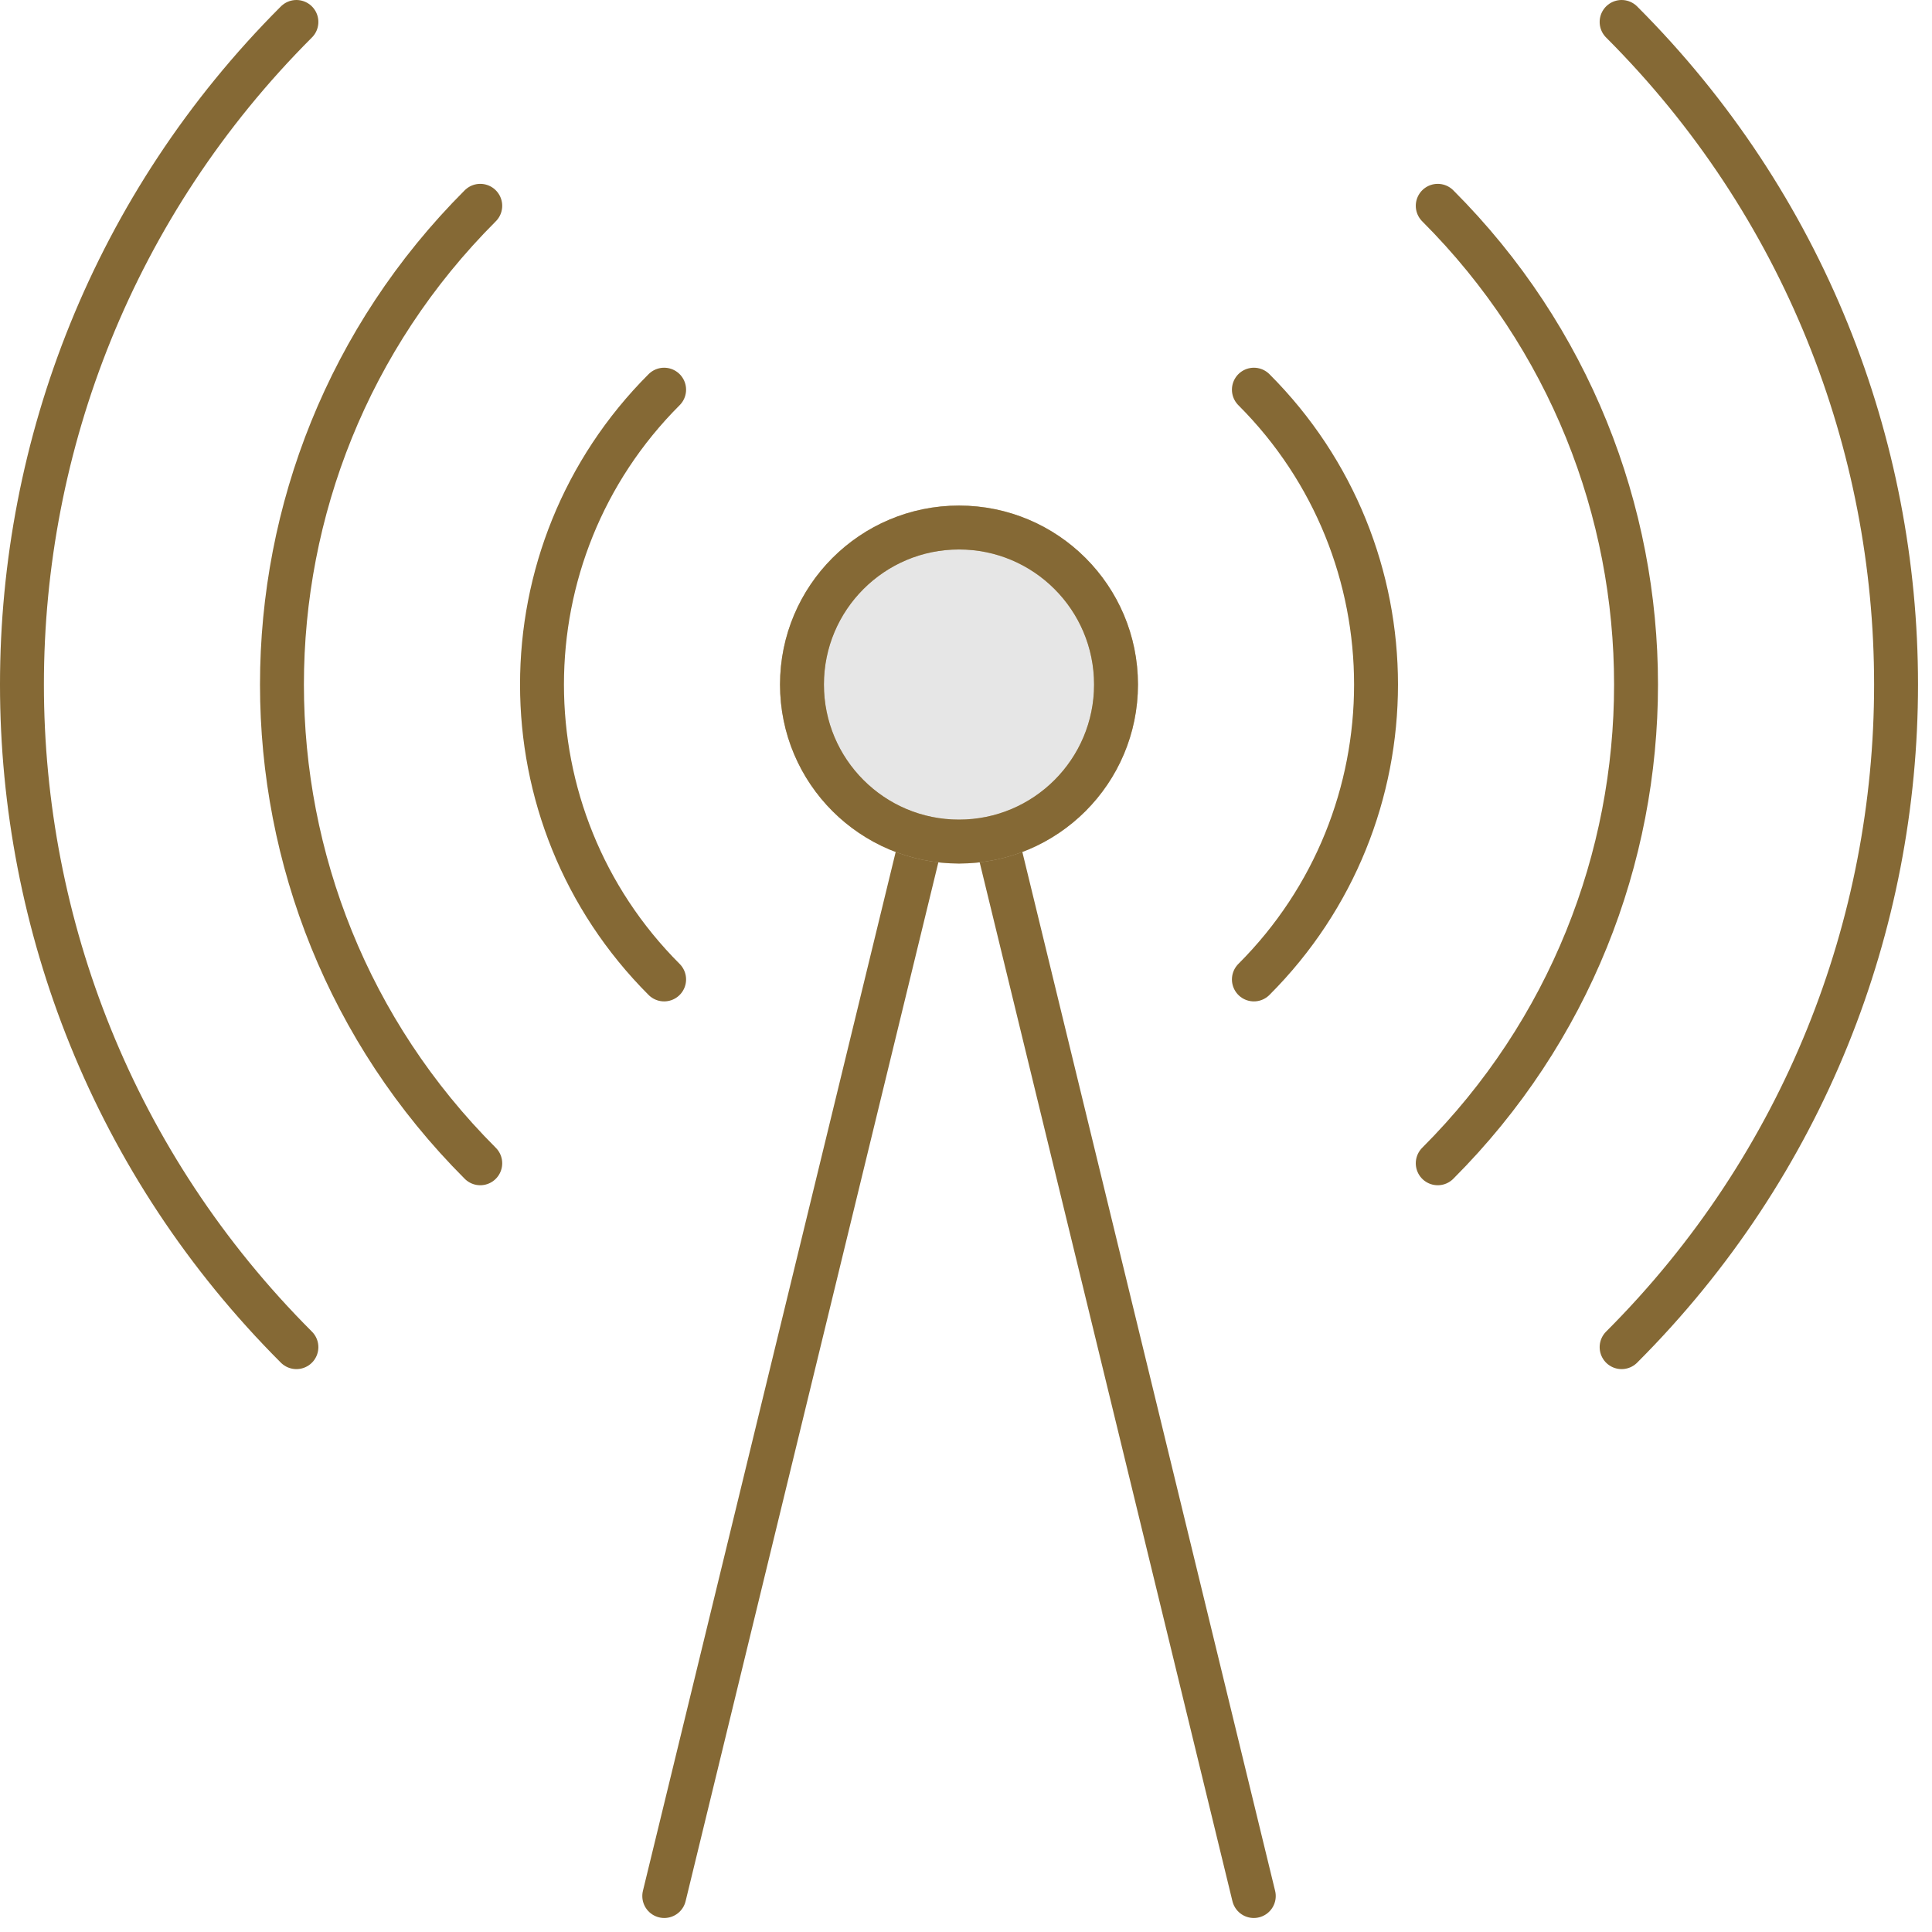 <svg xmlns="http://www.w3.org/2000/svg" xmlns:xlink="http://www.w3.org/1999/xlink" width="88px" height="88px" viewBox="0 0 88 88"><title>Group 3</title><g id="Wireframes-&amp;-Designs" stroke="none" stroke-width="1" fill="none" fill-rule="evenodd" stroke-linecap="round" stroke-linejoin="round"><g id="2.0---Our-Business---Private-Equity" transform="translate(-243, -2196)" fill-rule="nonzero" stroke-width="2"><g id="Industries-&amp;-transactions" transform="translate(-11, 1699)"><g id="Group-3" transform="translate(255, 498)"><path d="M29.256,85.362 L42.682,30.18 L56.108,85.362" id="Path-39" stroke="#856935"></path><circle id="Ellipse-8" stroke="#C7B38F" fill="#E6E6E6" cx="42.681" cy="30.18" r="7.152"></circle><circle id="Ellipse-9" stroke="#856935" cx="42.681" cy="30.18" r="7.152"></circle><path d="M29.25,43.612 C21.833,36.194 21.833,24.167 29.25,16.749" id="Path-40" stroke="#856935"></path><path d="M56.113,16.749 C63.531,24.167 63.531,36.194 56.113,43.612" id="Path-41" stroke="#856935"></path><path d="M20.875,51.986 C8.832,39.943 8.832,20.417 20.875,8.374" id="Path-42" stroke="#856935"></path><path d="M64.487,8.374 C76.53,20.417 76.53,39.943 64.487,51.986" id="Path-43" stroke="#856935"></path><path d="M12.501,60.361 C-4.167,43.693 -4.167,16.668 12.501,0" id="Path-44" stroke="#856935"></path><path d="M72.862,0 C89.53,16.668 89.53,43.693 72.862,60.361" id="Path-45" stroke="#856935"></path></g></g></g></g></svg>